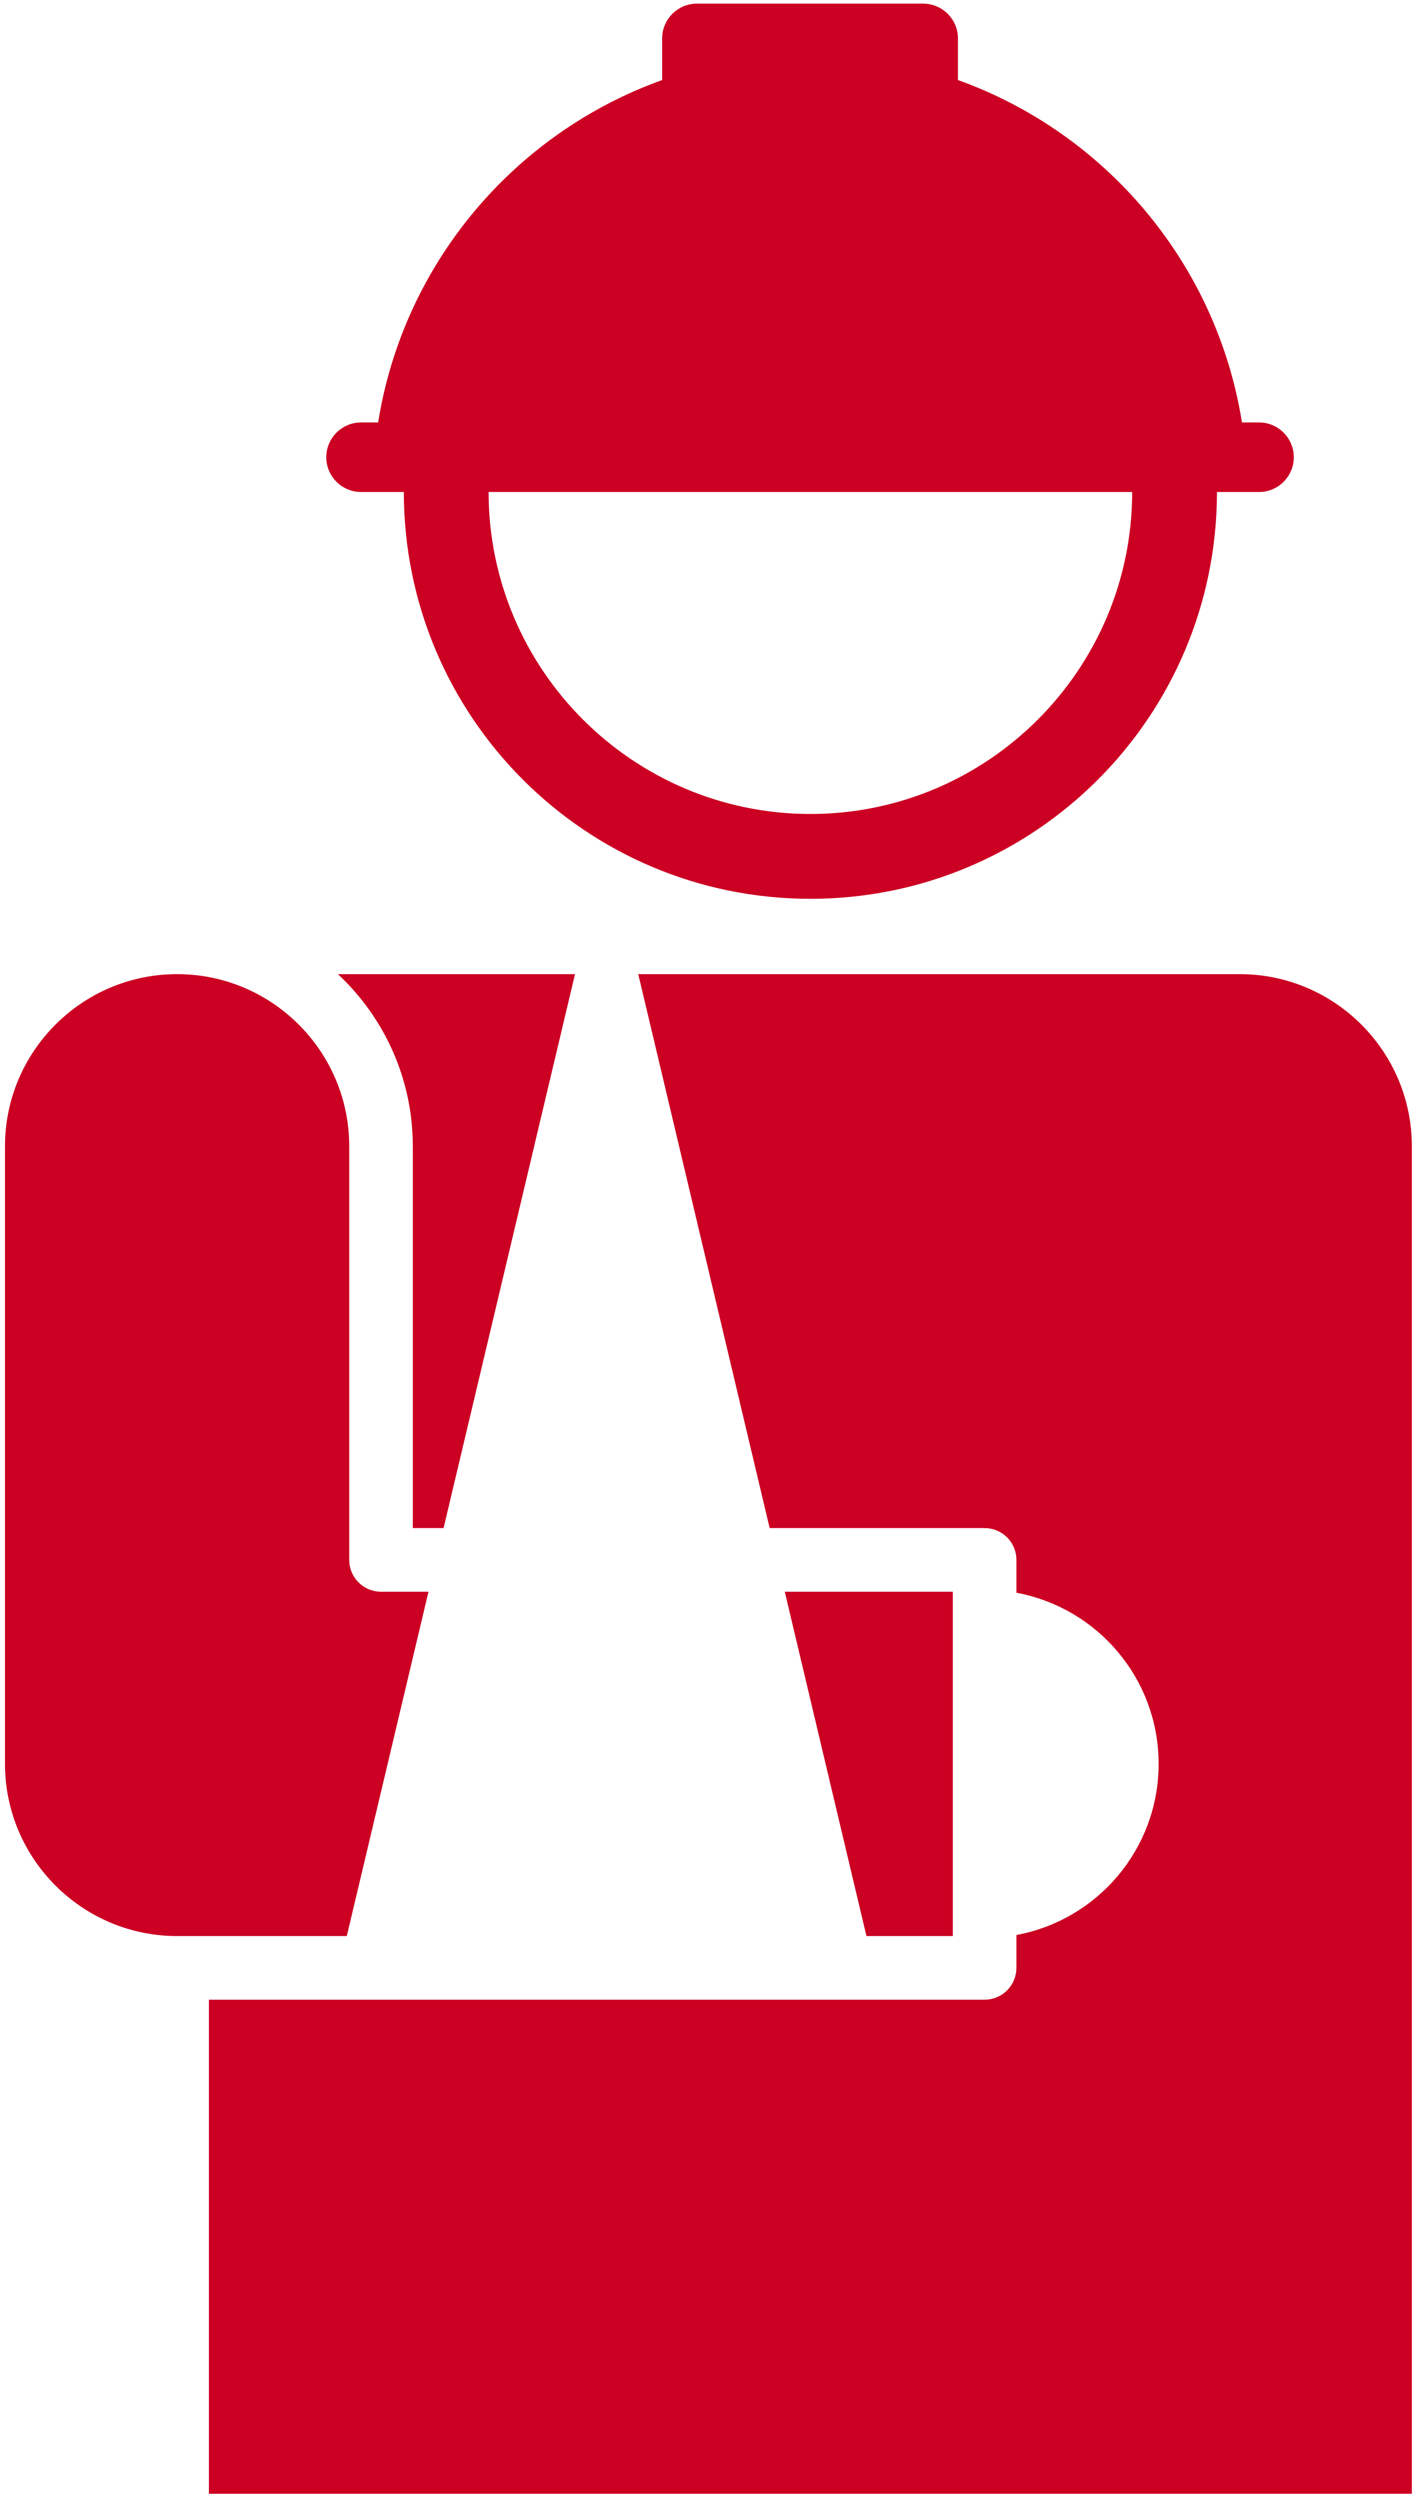 <?xml version="1.0" encoding="UTF-8"?>
<svg width="51px" height="90px" viewBox="0 0 51 90" version="1.1" xmlns="http://www.w3.org/2000/svg" xmlns:xlink="http://www.w3.org/1999/xlink">
    <!-- Generator: Sketch 57.1 (83088) - https://sketch.com -->
    <title>Work Injury Compensation (1C)</title>
    <desc>Created with Sketch.</desc>
    <g id="Page-1" stroke="none" stroke-width="1" fill="none" fill-rule="evenodd">
        <g id="Work-Injury-Compensation-(1C)" fill="#CC0022" fill-rule="nonzero">
            <path d="M13.004,17.713 L13.401,17.713 L14.545,17.713 C14.545,17.714 14.545,17.714 14.545,17.715 C14.545,25.803 21.101,32.359 29.189,32.359 C37.274,32.359 43.831,25.802 43.831,17.715 C43.831,17.714 43.831,17.714 43.831,17.713 L44.95,17.713 L45.346,17.713 C46.038,17.713 46.599,17.153 46.599,16.461 C46.599,15.769 46.038,15.209 45.346,15.209 L44.732,15.209 C43.816,9.482 39.827,4.794 34.502,2.881 L34.502,1.382 C34.502,0.691 33.94,0.131 33.248,0.131 L25.101,0.131 C24.41,0.131 23.849,0.691 23.849,1.382 L23.849,2.881 C18.523,4.794 14.534,9.482 13.619,15.209 L13.004,15.209 C12.313,15.209 11.752,15.769 11.752,16.461 C11.752,17.153 12.312,17.713 13.004,17.713 Z M40.777,17.715 C40.777,24.106 35.579,29.305 29.189,29.305 C22.798,29.305 17.598,24.106 17.598,17.715 C17.598,17.714 17.598,17.714 17.598,17.713 L40.777,17.713 C40.777,17.714 40.777,17.714 40.777,17.715 Z" id="Shape"></path>
            <path d="M44.652,35.071 L22.988,35.071 L27.721,55.014 L35.463,55.014 C36.096,55.014 36.608,55.527 36.608,56.16 L36.608,57.342 C39.523,57.881 41.73,60.432 41.73,63.502 C41.73,66.574 39.523,69.125 36.608,69.664 L36.608,70.847 C36.608,71.48 36.096,71.993 35.463,71.993 L7.524,71.993 L7.524,89.781 L50.85,89.781 L50.85,41.267 C50.85,37.85 48.07,35.071 44.652,35.071 Z" id="Path"></path>
            <path d="M15.976,55.014 L20.71,35.071 L12.171,35.071 C13.829,36.62 14.868,38.824 14.868,41.266 L14.868,55.014 L15.976,55.014 Z" id="Path"></path>
            <path d="M15.433,57.305 L13.723,57.305 C13.09,57.305 12.578,56.792 12.578,56.16 L12.578,41.266 C12.578,37.85 9.797,35.071 6.378,35.071 C2.961,35.071 0.18,37.85 0.18,41.266 L0.18,63.502 C0.18,66.921 2.961,69.702 6.378,69.702 L12.49,69.702 L15.433,57.305 Z" id="Path"></path>
            <polygon id="Path" points="34.318 57.305 28.265 57.305 31.207 69.702 34.318 69.702"></polygon>
        </g>
    </g>
</svg>